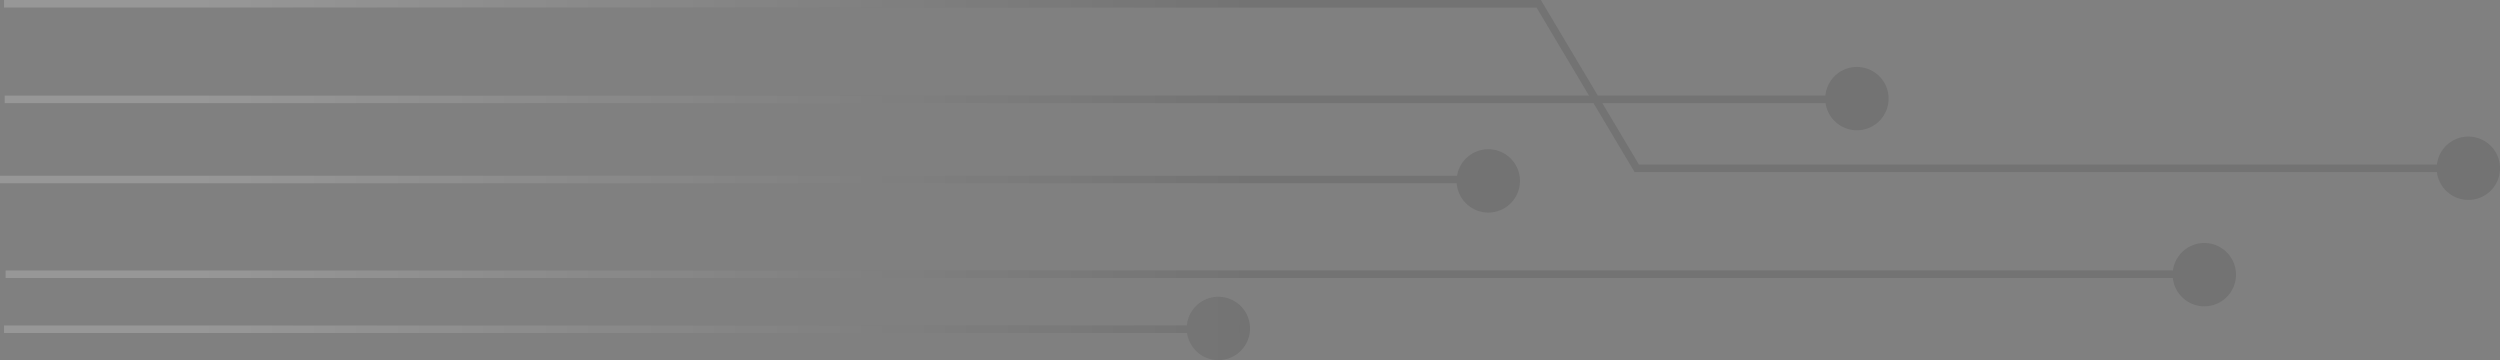<svg xmlns="http://www.w3.org/2000/svg" xmlns:xlink="http://www.w3.org/1999/xlink" width="663" height="95.5" viewBox="0 0 663 95.5">
  <rect x="0" y="0" width="663" height="95.5" fill="#808080" stroke="none"/>
  <defs>
    <linearGradient id="linear-gradient" x1="0.085" y1="1" x2="0.5" y2="1" gradientUnits="objectBoundingBox">
      <stop offset="0" stop-color="#fff"/>
      <stop offset="1" stop-color="#383838"/>
    </linearGradient>
  </defs>
  <g id="Group_230973" data-name="Group 230973" transform="translate(-9.725 -2574.026)" opacity="0.72">
    <path id="Union_27" data-name="Union 27" d="M2596.816-416.162h-313.73v-2h313.682a8.392,8.392,0,0,1,8.355-7.6,8.392,8.392,0,0,1,8.392,8.393,8.392,8.392,0,0,1-8.392,8.392A8.4,8.4,0,0,1,2596.816-416.162Zm261.444-14.582H2283.505v-2h574.781a8.393,8.393,0,0,1,8.32-7.282,8.391,8.391,0,0,1,8.392,8.392,8.392,8.392,0,0,1-8.392,8.392A8.394,8.394,0,0,1,2858.26-430.744Zm-189.918-25.132H2282.016v-2h386.416a8.4,8.4,0,0,1,8.28-7.017,8.393,8.393,0,0,1,8.393,8.392,8.392,8.392,0,0,1-8.393,8.392A8.4,8.4,0,0,1,2668.342-455.875Zm259.95-2.97H2715.512l-.291-.488-10.6-17.781H2283.255v-2h420.176l-13.924-23.36H2283.086v-2h407.557l.291.488,14.826,24.872h60.357a8.392,8.392,0,0,1,8.355-7.6,8.393,8.393,0,0,1,8.393,8.392,8.392,8.392,0,0,1-8.393,8.392,8.394,8.394,0,0,1-8.306-7.187h-59.215l9.7,16.269h211.64a8.392,8.392,0,0,1,8.334-7.4,8.393,8.393,0,0,1,8.393,8.393,8.392,8.392,0,0,1-8.393,8.392A8.394,8.394,0,0,1,2928.291-458.845Z" transform="translate(-2272.291 3078.5)" opacity="0.25" fill="url(#linear-gradient)"/>
  </g>
</svg>
